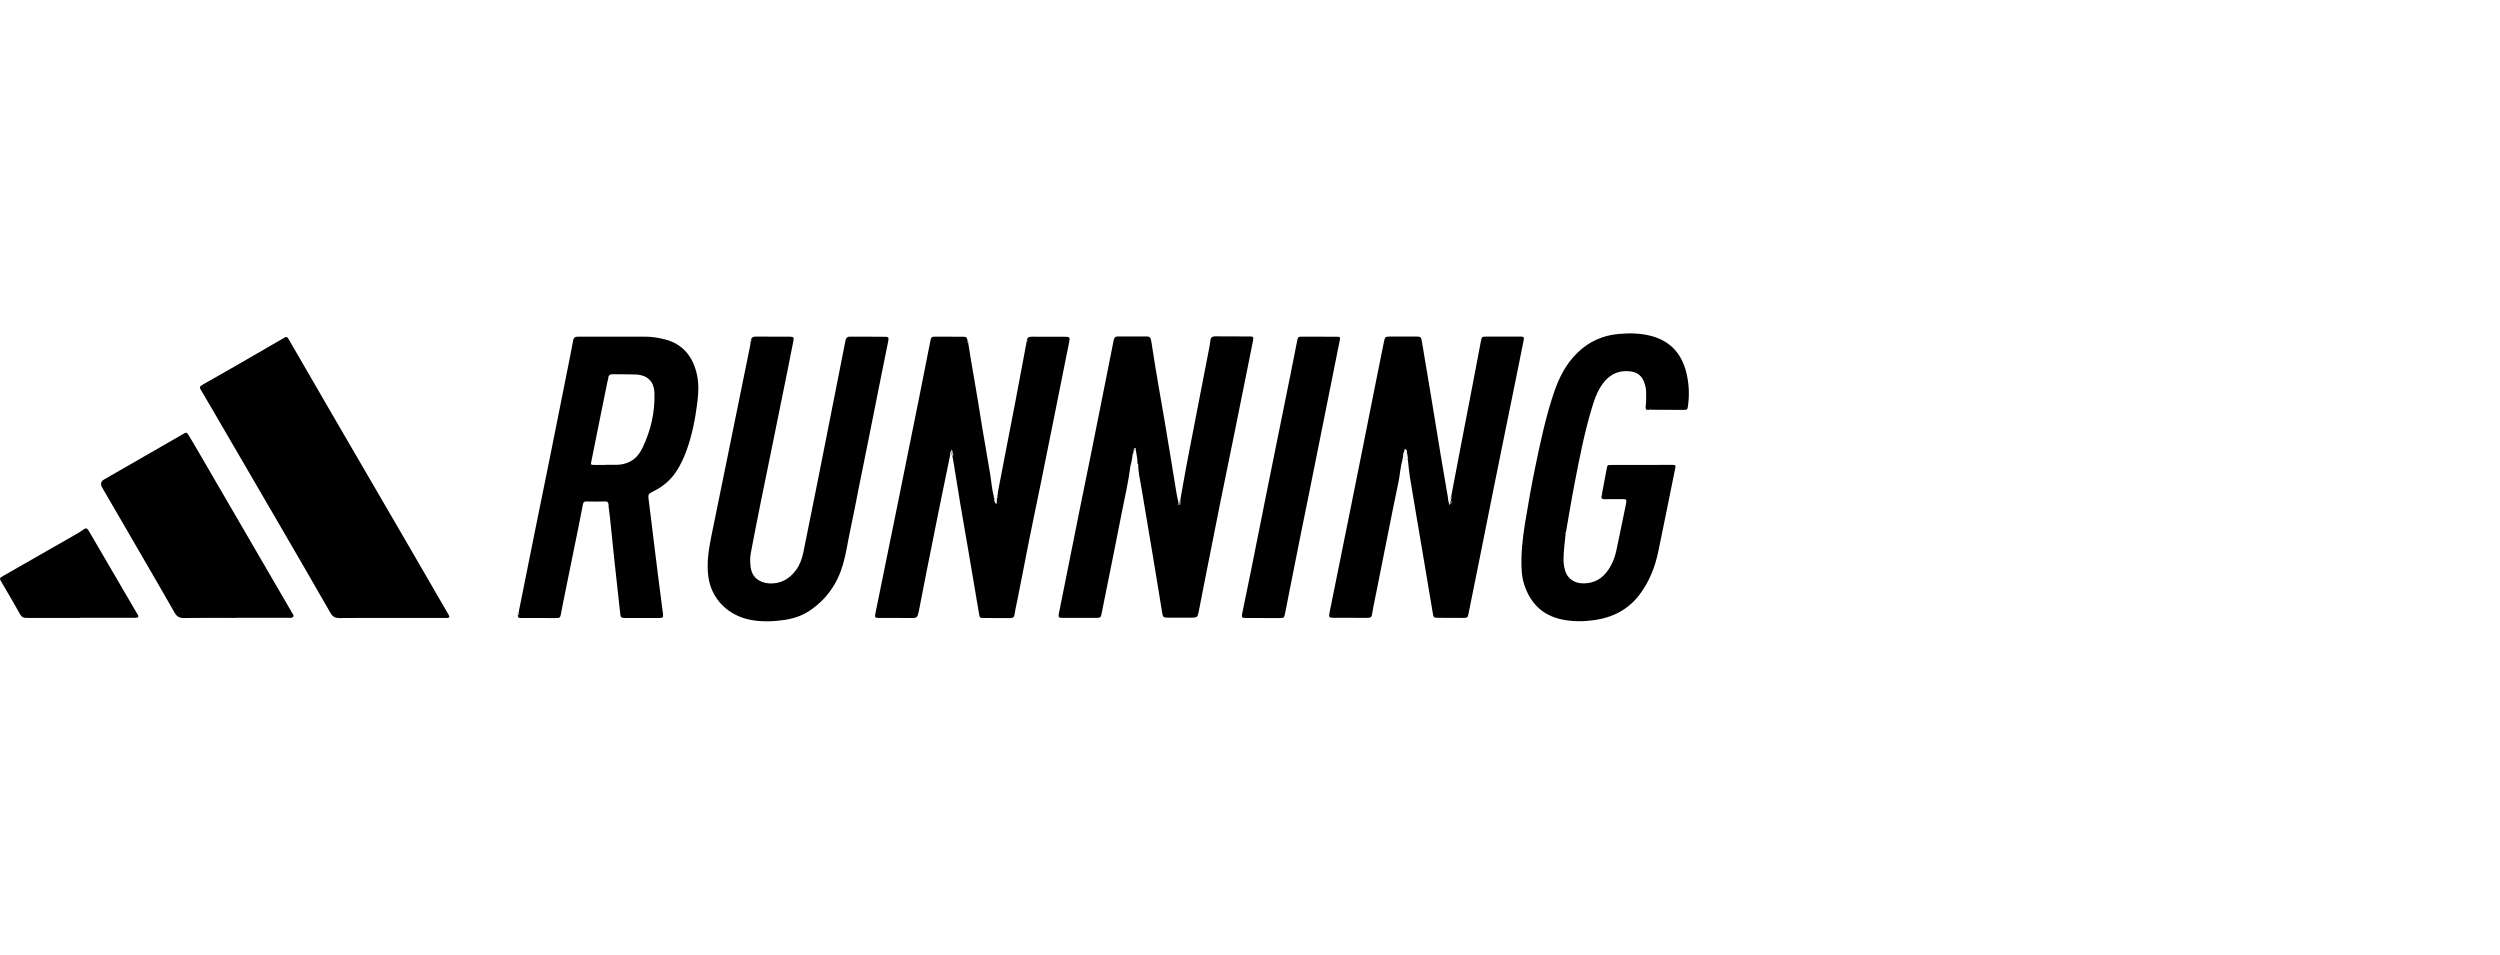 <svg xmlns="http://www.w3.org/2000/svg" width="165" height="63" viewBox="0 0 165 63" fill="none"><g clip-path="url(#clip0_1_2090)"><path d="M25.85 40.785C24.699 40.785 23.548 40.778 22.397 40.791C22.104 40.795 21.951 40.697 21.8 40.436C20.679 38.467 19.531 36.508 18.394 34.545C16.881 31.947 15.368 29.348 13.856 26.75C13.68 26.447 13.504 26.147 13.324 25.847C13.135 25.531 13.129 25.531 13.468 25.335C14.168 24.934 14.876 24.54 15.574 24.135C16.601 23.545 17.628 22.949 18.651 22.355C18.935 22.189 18.935 22.186 19.104 22.479C20.095 24.184 21.08 25.893 22.071 27.601C23.669 30.352 25.273 33.101 26.87 35.849C27.76 37.381 28.647 38.913 29.534 40.449C29.56 40.495 29.592 40.54 29.615 40.586C29.687 40.729 29.664 40.782 29.498 40.785C29.172 40.791 28.849 40.785 28.523 40.785C27.63 40.785 26.736 40.785 25.84 40.785H25.85Z" fill="black"></path><path d="M62.709 30.043C62.464 31.236 62.216 32.426 61.975 33.619C61.691 35.024 61.411 36.429 61.131 37.834C60.968 38.65 60.814 39.465 60.655 40.279C60.635 40.371 60.609 40.462 60.589 40.553C60.557 40.703 60.472 40.788 60.309 40.788C59.523 40.788 58.738 40.788 57.952 40.782C57.753 40.782 57.727 40.729 57.769 40.524C58.268 38.072 58.77 35.621 59.266 33.169C59.729 30.887 60.188 28.602 60.648 26.32C60.902 25.061 61.147 23.8 61.398 22.538C61.457 22.244 61.473 22.218 61.757 22.218C62.353 22.218 62.947 22.218 63.543 22.225C63.801 22.228 63.801 22.238 63.869 22.518C63.837 22.567 63.849 22.603 63.902 22.629C64.022 23.408 64.15 24.184 64.29 24.96C64.482 26.026 64.642 27.096 64.818 28.162C64.987 29.175 65.157 30.189 65.336 31.203C65.431 31.728 65.45 32.266 65.6 32.781C65.555 32.824 65.591 32.846 65.62 32.873C65.617 32.899 65.62 32.925 65.636 32.947C65.636 33.068 65.639 33.185 65.76 33.257C65.77 33.153 65.783 33.049 65.789 32.944C65.789 32.918 65.783 32.892 65.779 32.866L65.796 32.873C65.897 32.807 65.868 32.709 65.858 32.618C65.864 32.592 65.861 32.569 65.848 32.547C66.073 31.379 66.295 30.212 66.523 29.045C66.686 28.194 66.859 27.34 67.018 26.489C67.266 25.179 67.514 23.865 67.758 22.554C67.807 22.525 67.817 22.489 67.781 22.443C67.811 22.218 67.983 22.222 68.146 22.222C68.688 22.222 69.229 22.225 69.77 22.225C69.92 22.225 70.067 22.225 70.217 22.225C70.614 22.225 70.634 22.238 70.552 22.639C70.23 24.269 69.904 25.896 69.574 27.523C69.284 28.967 68.994 30.411 68.701 31.855C68.443 33.127 68.172 34.398 67.918 35.673C67.654 36.987 67.403 38.301 67.145 39.614C67.087 39.918 67.005 40.214 66.969 40.521C66.943 40.746 66.865 40.795 66.65 40.795C66.083 40.795 65.512 40.795 64.945 40.788C64.668 40.788 64.661 40.778 64.616 40.505C64.378 39.106 64.143 37.707 63.905 36.309C63.729 35.266 63.543 34.225 63.367 33.182C63.217 32.286 63.077 31.386 62.93 30.489C62.907 30.343 62.878 30.199 62.852 30.052L62.878 30.059C62.937 30.023 62.927 29.991 62.878 29.958C62.862 29.87 62.842 29.782 62.826 29.691C62.741 29.753 62.744 29.857 62.699 29.938C62.682 29.968 62.699 30.013 62.699 30.052L62.709 30.043Z" fill="black"></path><path d="M95.776 32.781C95.968 31.767 96.161 30.753 96.356 29.739C96.64 28.266 96.924 26.796 97.207 25.322C97.386 24.386 97.562 23.454 97.739 22.518C97.791 22.248 97.807 22.218 98.068 22.215C98.841 22.209 99.613 22.215 100.386 22.215C100.562 22.215 100.601 22.271 100.565 22.44C100.376 23.386 100.187 24.328 99.995 25.273C99.734 26.558 99.47 27.845 99.209 29.13C98.968 30.323 98.723 31.52 98.485 32.713C98.237 33.948 97.993 35.181 97.745 36.416C97.478 37.756 97.207 39.093 96.936 40.433C96.865 40.782 96.865 40.782 96.522 40.782C95.981 40.782 95.44 40.782 94.896 40.775C94.625 40.775 94.609 40.742 94.566 40.478C94.4 39.461 94.227 38.444 94.055 37.43C93.849 36.214 93.644 35.001 93.438 33.785C93.308 33.006 93.171 32.227 93.047 31.448C92.992 31.089 92.963 30.727 92.923 30.369C92.949 30.323 92.936 30.287 92.904 30.251C92.888 30.098 92.868 29.948 92.852 29.795C92.855 29.782 92.865 29.769 92.861 29.759C92.852 29.736 92.835 29.717 92.822 29.694H92.796V29.668C92.777 29.655 92.757 29.632 92.741 29.635C92.698 29.645 92.702 29.681 92.708 29.713C92.607 29.909 92.62 30.131 92.571 30.336C92.421 30.812 92.405 31.311 92.304 31.793C92.033 33.062 91.786 34.336 91.531 35.608C91.267 36.918 91.01 38.232 90.746 39.543C90.684 39.859 90.609 40.169 90.566 40.488C90.53 40.746 90.481 40.778 90.217 40.778C89.487 40.778 88.757 40.778 88.023 40.775C87.723 40.775 87.691 40.733 87.746 40.446C87.939 39.487 88.134 38.529 88.327 37.574C88.617 36.133 88.91 34.692 89.2 33.251C89.458 31.979 89.712 30.708 89.966 29.436C90.237 28.087 90.504 26.734 90.772 25.384C90.961 24.439 91.147 23.496 91.342 22.554C91.411 22.225 91.43 22.212 91.772 22.212C92.34 22.212 92.91 22.209 93.478 22.212C93.768 22.212 93.797 22.248 93.843 22.525C94.051 23.78 94.266 25.032 94.472 26.287C94.677 27.529 94.876 28.771 95.082 30.013C95.238 30.962 95.404 31.911 95.567 32.859C95.593 32.99 95.62 33.12 95.645 33.251C95.636 33.286 95.629 33.326 95.681 33.326C95.691 33.326 95.698 33.286 95.707 33.264C95.848 33.208 95.782 33.101 95.769 33.009C95.773 32.987 95.769 32.967 95.763 32.947C95.796 32.895 95.799 32.837 95.779 32.778L95.776 32.781Z" fill="black"></path><path d="M75.123 30.845C75.126 30.76 75.156 30.669 75.077 30.597C75.077 30.3 75.015 30.01 74.966 29.72C74.966 29.668 75.015 29.58 74.918 29.576C74.856 29.576 74.813 29.645 74.83 29.72C74.817 29.792 74.803 29.867 74.787 29.938C74.742 29.961 74.725 29.997 74.751 30.046C74.732 30.173 74.709 30.297 74.689 30.424C74.67 30.509 74.654 30.594 74.634 30.675C74.582 30.701 74.569 30.737 74.601 30.786C74.484 31.784 74.246 32.762 74.054 33.749C73.718 35.484 73.363 37.218 73.017 38.949C72.913 39.474 72.808 39.999 72.701 40.521C72.655 40.749 72.619 40.778 72.371 40.778C71.628 40.782 70.882 40.782 70.138 40.778C69.858 40.778 69.838 40.746 69.891 40.469C70.344 38.213 70.794 35.953 71.247 33.697C71.521 32.331 71.804 30.969 72.078 29.606C72.401 28.005 72.717 26.401 73.037 24.8C73.193 24.012 73.356 23.226 73.506 22.437C73.539 22.274 73.617 22.205 73.777 22.205C74.412 22.205 75.048 22.209 75.687 22.205C75.85 22.205 75.941 22.271 75.964 22.434C75.974 22.499 75.993 22.564 76.003 22.629C76.271 24.416 76.59 26.196 76.897 27.976C77.164 29.534 77.408 31.096 77.666 32.654C77.689 32.801 77.731 32.941 77.764 33.084C77.76 33.114 77.757 33.14 77.754 33.169C77.744 33.244 77.734 33.332 77.842 33.322C77.917 33.316 77.904 33.234 77.897 33.172C77.897 33.12 77.897 33.065 77.897 33.013C78.044 32.194 78.184 31.376 78.338 30.561C78.595 29.205 78.859 27.852 79.123 26.499C79.358 25.289 79.593 24.08 79.827 22.87C79.857 22.727 79.863 22.577 79.889 22.43C79.915 22.28 80.003 22.199 80.17 22.199C80.955 22.205 81.741 22.199 82.527 22.209C82.713 22.209 82.742 22.254 82.7 22.476C82.615 22.936 82.517 23.395 82.426 23.855C82.109 25.433 81.793 27.008 81.474 28.582C81.164 30.118 80.844 31.65 80.535 33.185C80.196 34.864 79.867 36.547 79.534 38.226C79.391 38.949 79.254 39.673 79.11 40.394C79.042 40.736 79.003 40.765 78.657 40.765C78.129 40.765 77.601 40.765 77.073 40.765C76.796 40.765 76.753 40.729 76.704 40.452C76.642 40.097 76.59 39.738 76.531 39.38C76.385 38.48 76.238 37.58 76.088 36.684C75.853 35.272 75.615 33.857 75.377 32.445C75.312 32.064 75.244 31.683 75.175 31.301L75.123 30.828V30.845Z" fill="black"></path><path d="M34.241 40.364C34.596 38.594 34.952 36.824 35.307 35.054C35.65 33.361 35.995 31.669 36.337 29.977C36.703 28.165 37.061 26.355 37.423 24.543C37.56 23.849 37.703 23.154 37.831 22.456C37.86 22.287 37.948 22.228 38.101 22.222C38.17 22.218 38.238 22.218 38.303 22.218C39.712 22.218 41.12 22.222 42.528 22.218C42.991 22.218 43.444 22.284 43.891 22.401C45.022 22.694 45.668 23.457 45.958 24.553C46.131 25.201 46.108 25.86 46.03 26.512C45.896 27.601 45.691 28.68 45.316 29.72C45.146 30.186 44.941 30.636 44.673 31.057C44.295 31.65 43.787 32.097 43.154 32.41C42.757 32.608 42.763 32.625 42.822 33.065C42.959 34.115 43.079 35.164 43.21 36.214C43.301 36.944 43.389 37.678 43.484 38.408C43.572 39.099 43.666 39.791 43.754 40.482C43.79 40.755 43.754 40.785 43.484 40.788C42.753 40.788 42.023 40.788 41.289 40.788C40.983 40.788 40.96 40.759 40.928 40.439C40.8 39.266 40.67 38.092 40.543 36.922C40.448 36.028 40.36 35.135 40.266 34.239C40.24 33.997 40.207 33.759 40.178 33.521C40.178 33.489 40.171 33.456 40.168 33.423C40.178 33.104 40.074 33.088 39.852 33.097C39.474 33.114 39.095 33.104 38.714 33.097C38.58 33.097 38.505 33.12 38.473 33.287C38.3 34.219 38.104 35.148 37.915 36.081C37.654 37.365 37.394 38.65 37.133 39.934C37.094 40.13 37.064 40.328 37.022 40.527C36.97 40.772 36.944 40.791 36.703 40.791C35.959 40.791 35.216 40.791 34.469 40.788C34.345 40.788 34.179 40.834 34.176 40.615C34.261 40.55 34.264 40.462 34.248 40.368L34.241 40.364ZM39.982 30.685C39.982 30.685 39.982 30.678 39.982 30.675C40.227 30.675 40.471 30.675 40.712 30.675C40.986 30.675 41.25 30.613 41.498 30.506C41.945 30.31 42.222 29.942 42.421 29.524C42.959 28.393 43.233 27.2 43.193 25.945C43.167 25.166 42.734 24.748 41.938 24.716C41.453 24.696 40.964 24.709 40.474 24.699C40.285 24.696 40.155 24.732 40.148 24.954C40.148 25.019 40.113 25.081 40.099 25.149C39.94 25.935 39.777 26.724 39.62 27.51C39.421 28.494 39.223 29.479 39.027 30.463C38.985 30.675 38.988 30.678 39.206 30.685C39.464 30.688 39.721 30.685 39.979 30.685H39.982Z" fill="black"></path><path d="M49.57 22.43C49.612 22.215 49.779 22.212 49.948 22.215C50.516 22.215 51.086 22.218 51.653 22.222C51.816 22.222 51.979 22.215 52.139 22.222C52.371 22.228 52.41 22.267 52.367 22.483C52.257 23.059 52.139 23.637 52.025 24.214C51.709 25.775 51.392 27.337 51.076 28.898C50.789 30.317 50.496 31.732 50.209 33.15C49.984 34.265 49.766 35.383 49.554 36.498C49.495 36.801 49.505 37.117 49.541 37.424C49.612 38.05 50.069 38.457 50.75 38.503C51.503 38.552 52.084 38.226 52.524 37.642C52.785 37.293 52.931 36.889 53.019 36.465C53.339 34.891 53.658 33.316 53.971 31.741C54.369 29.746 54.76 27.748 55.155 25.752C55.37 24.663 55.588 23.575 55.8 22.483C55.833 22.316 55.908 22.215 56.094 22.218C56.879 22.222 57.665 22.218 58.451 22.228C58.643 22.228 58.669 22.28 58.62 22.535C58.487 23.203 58.346 23.871 58.213 24.543C57.919 26.013 57.626 27.483 57.333 28.954C57.114 30.043 56.892 31.132 56.674 32.221C56.488 33.153 56.315 34.085 56.113 35.014C55.953 35.758 55.852 36.514 55.637 37.251C55.262 38.539 54.539 39.572 53.414 40.319C52.912 40.651 52.348 40.834 51.754 40.919C51.04 41.02 50.33 41.049 49.612 40.925C48.035 40.654 46.923 39.497 46.744 38.014C46.636 37.13 46.773 36.276 46.943 35.419C47.285 33.714 47.637 32.009 47.986 30.303C48.494 27.809 49.003 25.319 49.508 22.825C49.528 22.733 49.531 22.639 49.541 22.544C49.593 22.515 49.609 22.479 49.564 22.434L49.57 22.43Z" fill="black"></path><path d="M103.333 35.207C103.277 35.794 103.189 36.377 103.193 36.971C103.193 37.202 103.232 37.427 103.294 37.645C103.44 38.173 103.887 38.496 104.48 38.503C105.217 38.513 105.778 38.18 106.172 37.574C106.41 37.212 106.573 36.811 106.665 36.393C106.893 35.347 107.102 34.297 107.317 33.247C107.323 33.208 107.323 33.166 107.333 33.127C107.369 32.977 107.294 32.944 107.16 32.944C106.74 32.947 106.319 32.934 105.902 32.947C105.7 32.954 105.677 32.859 105.706 32.703C105.736 32.677 105.778 32.654 105.726 32.612C105.83 32.061 105.934 31.506 106.039 30.956C106.088 30.695 106.084 30.688 106.342 30.688C107.682 30.685 109.025 30.682 110.365 30.682C110.587 30.682 110.606 30.704 110.564 30.91C110.195 32.732 109.83 34.558 109.452 36.38C109.237 37.414 108.859 38.382 108.217 39.236C107.463 40.24 106.43 40.759 105.201 40.931C104.5 41.029 103.799 41.033 103.105 40.889C101.797 40.622 101.002 39.807 100.598 38.581C100.487 38.248 100.441 37.903 100.425 37.554C100.376 36.543 100.49 35.546 100.65 34.548C100.852 33.306 101.07 32.067 101.325 30.835C101.664 29.195 102.009 27.558 102.541 25.968C102.876 24.963 103.336 24.034 104.112 23.281C104.875 22.541 105.778 22.13 106.851 22.039C107.561 21.977 108.259 21.99 108.944 22.163C110.267 22.499 111.024 23.382 111.32 24.686C111.48 25.387 111.506 26.095 111.405 26.805C111.372 27.027 111.353 27.053 111.121 27.053C110.404 27.053 109.687 27.047 108.97 27.043C108.937 26.968 108.911 26.982 108.885 27.047C108.82 27.047 108.741 27.07 108.686 27.043C108.608 27.004 108.605 26.91 108.614 26.828C108.66 26.509 108.64 26.186 108.644 25.863C108.644 25.7 108.611 25.547 108.569 25.39C108.415 24.846 108.119 24.5 107.353 24.494C106.802 24.488 106.332 24.696 105.957 25.11C105.494 25.622 105.266 26.251 105.074 26.893C104.578 28.52 104.256 30.186 103.933 31.852C103.721 32.941 103.545 34.036 103.352 35.129C103.294 35.151 103.271 35.181 103.346 35.217L103.333 35.207Z" fill="black"></path><path d="M15.554 40.782C14.416 40.782 13.278 40.769 12.141 40.788C11.841 40.795 11.671 40.694 11.528 40.443C10.71 39.008 9.878 37.58 9.05 36.152C8.284 34.829 7.515 33.505 6.745 32.181C6.61 31.949 6.657 31.767 6.885 31.637C8.613 30.643 10.344 29.648 12.072 28.654C12.31 28.517 12.32 28.511 12.476 28.765C12.776 29.26 13.063 29.759 13.354 30.258C15.323 33.645 17.295 37.036 19.264 40.423C19.29 40.469 19.323 40.514 19.349 40.56C19.417 40.674 19.352 40.742 19.251 40.769C19.176 40.788 19.091 40.775 19.01 40.775C17.859 40.775 16.708 40.775 15.554 40.775V40.782Z" fill="black"></path><path d="M83.338 40.788C82.96 40.788 82.579 40.788 82.201 40.788C81.976 40.788 81.937 40.742 81.979 40.524C82.175 39.553 82.38 38.584 82.576 37.616C82.918 35.911 83.257 34.203 83.599 32.498C83.847 31.265 84.095 30.03 84.346 28.797C84.607 27.5 84.874 26.199 85.135 24.901C85.295 24.113 85.445 23.327 85.604 22.538C85.666 22.228 85.676 22.218 85.96 22.218C86.719 22.215 87.476 22.218 88.235 22.225C88.45 22.225 88.467 22.251 88.424 22.46C88.108 24.047 87.789 25.638 87.469 27.226C87.127 28.934 86.784 30.639 86.442 32.348C86.256 33.28 86.064 34.209 85.875 35.138C85.601 36.504 85.33 37.87 85.06 39.236C84.975 39.657 84.897 40.077 84.812 40.498C84.757 40.778 84.737 40.791 84.437 40.791C84.072 40.791 83.707 40.791 83.342 40.791L83.338 40.788Z" fill="black"></path><path d="M5.268 40.782C4.105 40.782 2.941 40.778 1.777 40.785C1.549 40.785 1.418 40.726 1.304 40.511C0.926 39.817 0.518 39.139 0.121 38.457C-0.052 38.16 -0.055 38.16 0.225 38.001C1.862 37.065 3.495 36.133 5.131 35.197C5.272 35.115 5.405 35.024 5.536 34.93C5.666 34.838 5.757 34.864 5.832 34.995C5.878 35.076 5.927 35.158 5.976 35.236C6.996 36.983 8.017 38.731 9.037 40.482C9.063 40.527 9.099 40.57 9.119 40.619C9.151 40.694 9.119 40.752 9.04 40.765C8.962 40.778 8.881 40.775 8.799 40.775C7.622 40.775 6.445 40.775 5.268 40.775V40.782Z" fill="black"></path><path d="M92.571 30.343C92.62 30.137 92.607 29.916 92.708 29.72C92.737 29.704 92.767 29.691 92.796 29.674V29.7H92.822C92.777 29.749 92.799 29.779 92.852 29.802C92.868 29.955 92.887 30.105 92.904 30.258C92.891 30.294 92.874 30.33 92.861 30.366C92.763 30.359 92.669 30.352 92.571 30.346V30.343Z" fill="#F0F1F0"></path><path d="M95.76 32.947C95.769 32.967 95.773 32.987 95.766 33.01C95.678 33.078 95.701 33.172 95.704 33.264C95.685 33.254 95.662 33.251 95.642 33.251C95.616 33.12 95.59 32.99 95.564 32.859C95.61 32.859 95.655 32.859 95.701 32.859C95.707 32.895 95.714 32.931 95.756 32.944L95.76 32.947Z" fill="#F0F1F0"></path><path d="M65.786 32.863C65.786 32.889 65.796 32.915 65.796 32.941C65.786 33.045 65.776 33.15 65.766 33.254C65.646 33.182 65.639 33.065 65.643 32.944C65.692 32.918 65.74 32.889 65.789 32.863H65.786Z" fill="#F0F1F0"></path><path d="M62.708 30.043C62.708 30.004 62.695 29.958 62.708 29.929C62.754 29.847 62.751 29.743 62.836 29.681C62.852 29.769 62.871 29.857 62.888 29.948C62.888 29.981 62.888 30.017 62.888 30.049L62.862 30.043C62.809 30.043 62.757 30.043 62.702 30.043H62.708Z" fill="#B9B9B8"></path><path d="M34.241 40.364C34.257 40.459 34.254 40.547 34.169 40.612C34.16 40.521 34.133 40.423 34.241 40.364Z" fill="#9F9F9F"></path><path d="M65.864 32.615C65.874 32.706 65.903 32.804 65.802 32.869L65.796 32.638C65.819 32.631 65.841 32.621 65.861 32.615H65.864Z" fill="#6F6F6F"></path><path d="M77.757 33.179C77.76 33.15 77.764 33.123 77.767 33.094L77.897 33.023C77.897 33.075 77.897 33.13 77.897 33.182C77.849 33.182 77.803 33.179 77.754 33.176L77.757 33.179Z" fill="#B2B2B2"></path><path d="M95.76 32.947C95.717 32.934 95.707 32.899 95.704 32.863C95.714 32.82 95.734 32.788 95.779 32.781C95.799 32.84 95.796 32.895 95.763 32.951L95.76 32.947Z" fill="#B9B9B8"></path><path d="M92.861 30.362C92.874 30.326 92.891 30.291 92.904 30.255C92.936 30.287 92.949 30.326 92.923 30.372C92.904 30.372 92.881 30.366 92.861 30.362Z" fill="#969796"></path><path d="M74.601 30.793C74.569 30.744 74.582 30.704 74.634 30.682C74.657 30.731 74.644 30.767 74.601 30.793Z" fill="#545454"></path><path d="M65.864 32.615C65.841 32.625 65.822 32.631 65.799 32.638C65.793 32.589 65.806 32.556 65.858 32.543C65.871 32.566 65.874 32.592 65.868 32.615H65.864Z" fill="#F0F1F0"></path><path d="M105.726 32.612C105.778 32.654 105.736 32.677 105.706 32.703C105.713 32.674 105.719 32.641 105.726 32.612Z" fill="#858584"></path><path d="M65.623 32.869C65.594 32.843 65.558 32.817 65.603 32.778C65.613 32.797 65.626 32.817 65.633 32.84C65.633 32.85 65.626 32.859 65.62 32.873L65.623 32.869Z" fill="#9F9F9F"></path><path d="M108.875 27.043C108.901 26.978 108.927 26.965 108.96 27.04H108.875V27.043Z" fill="#2D2D2E"></path><path d="M63.902 22.626C63.853 22.6 63.84 22.564 63.869 22.515C63.911 22.544 63.925 22.58 63.902 22.626Z" fill="#696969"></path><path d="M67.791 22.437C67.824 22.483 67.814 22.518 67.768 22.548C67.739 22.502 67.752 22.466 67.791 22.437Z" fill="#6F6F6F"></path><path d="M40.158 33.42C40.158 33.453 40.165 33.485 40.168 33.518C40.106 33.492 40.093 33.459 40.158 33.42Z" fill="#9F9F9F"></path><path d="M49.57 22.43C49.616 22.479 49.599 22.512 49.547 22.541C49.525 22.499 49.538 22.463 49.57 22.43Z" fill="#626160"></path><path d="M103.333 35.207C103.258 35.171 103.281 35.145 103.339 35.119C103.339 35.148 103.336 35.177 103.333 35.207Z" fill="#494849"></path><path d="M62.894 30.049C62.894 30.017 62.894 29.981 62.894 29.948C62.946 29.981 62.956 30.013 62.894 30.049Z" fill="#545454"></path><path d="M95.704 33.267C95.701 33.176 95.678 33.081 95.766 33.013C95.779 33.107 95.844 33.212 95.704 33.267Z" fill="#696969"></path><path d="M92.852 29.801C92.803 29.779 92.777 29.749 92.822 29.7C92.835 29.72 92.852 29.743 92.861 29.766C92.865 29.775 92.855 29.792 92.852 29.801Z" fill="#B2B2B2"></path><path d="M92.796 29.674C92.767 29.691 92.737 29.704 92.708 29.72C92.702 29.687 92.698 29.648 92.741 29.642C92.757 29.638 92.777 29.665 92.796 29.674Z" fill="#B2B2B2"></path><path d="M95.642 33.251C95.665 33.251 95.685 33.254 95.704 33.264C95.694 33.286 95.688 33.326 95.678 33.326C95.623 33.326 95.632 33.286 95.642 33.251Z" fill="#696969"></path><path d="M77.757 33.179C77.806 33.179 77.852 33.182 77.901 33.185C77.907 33.244 77.92 33.326 77.845 33.335C77.738 33.345 77.748 33.257 77.757 33.182V33.179Z" fill="#696969"></path><path d="M74.97 29.72C74.924 29.72 74.878 29.72 74.833 29.72C74.817 29.642 74.856 29.573 74.921 29.576C75.019 29.576 74.966 29.665 74.97 29.72Z" fill="#B2B2B2"></path><path d="M74.79 29.942C74.817 29.991 74.8 30.026 74.755 30.049C74.732 30 74.745 29.968 74.79 29.942Z" fill="#858584"></path></g><defs><clipPath id="clip0_1_2090"><rect width="111.454" height="19" fill="white" transform="translate(0 22)"></rect></clipPath></defs></svg>